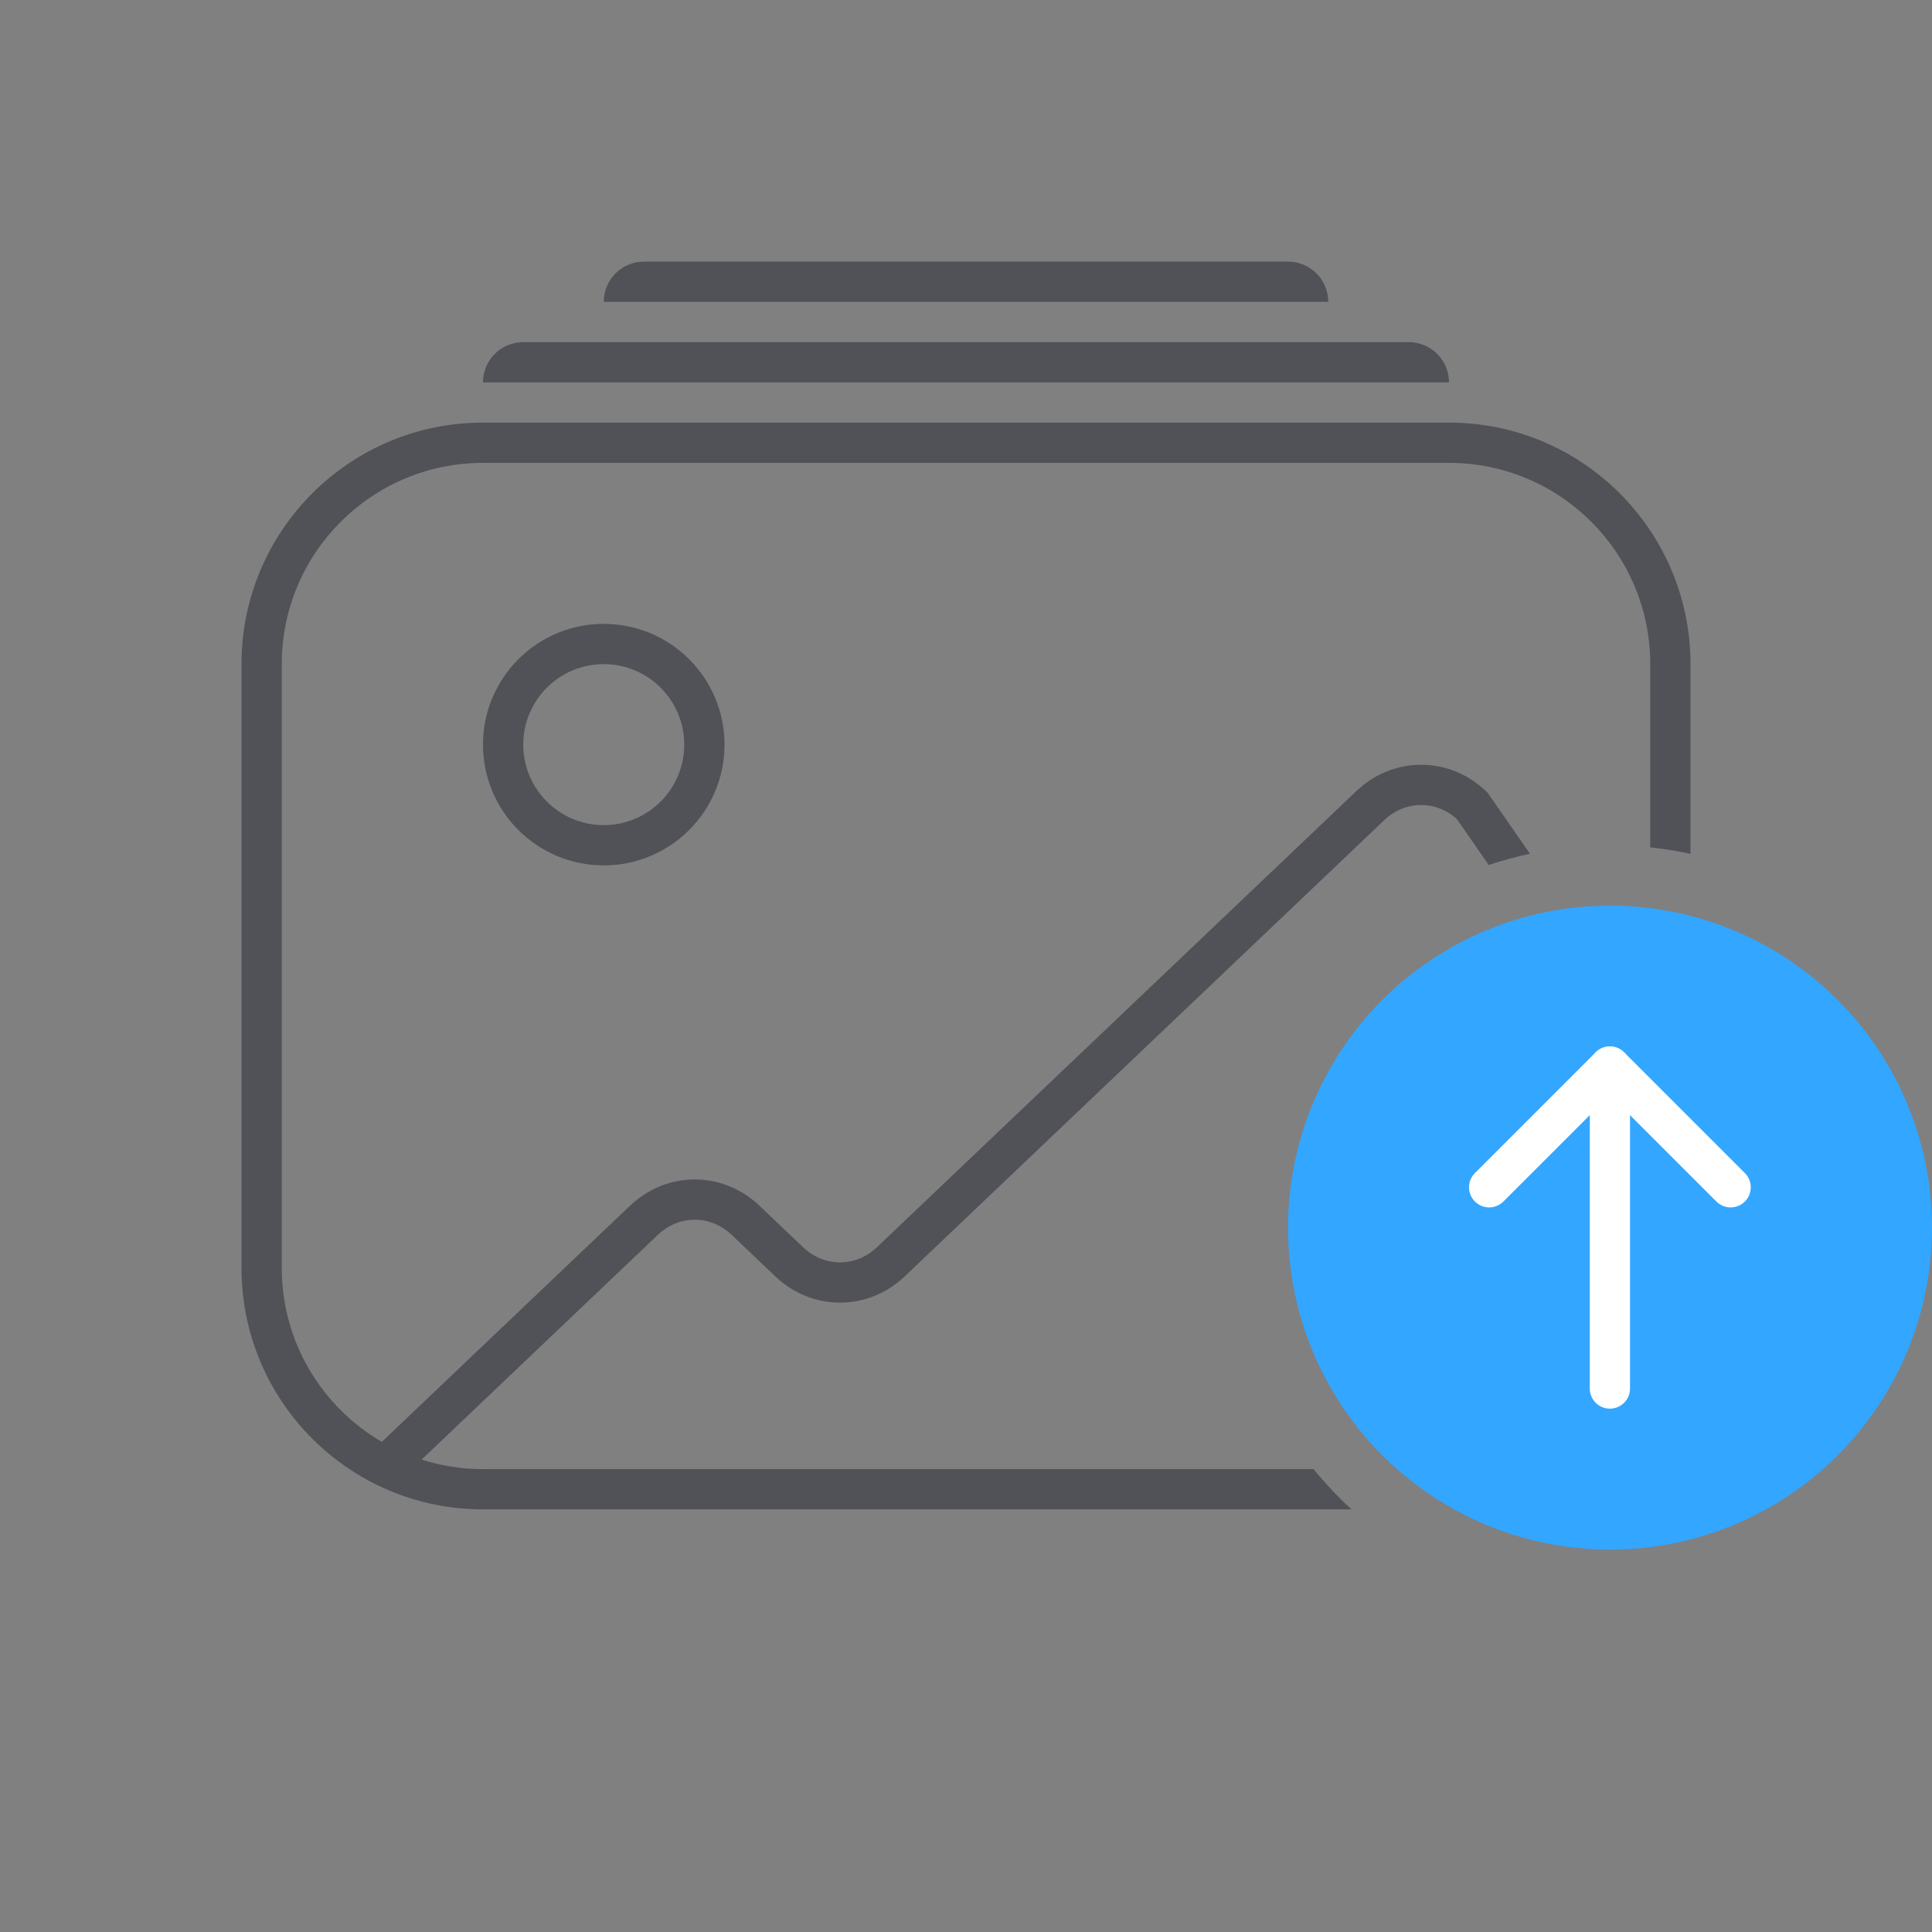 <svg xmlns="http://www.w3.org/2000/svg" xmlns:xlink="http://www.w3.org/1999/xlink" width="500" zoomAndPan="magnify" viewBox="0 0 375 375" height="500" preserveAspectRatio="xMidYMid meet" version="1.2"><rect x="0" y="0" width="375" height="375" fill="#808080" stroke="none"/><defs><filter x="0%" y="0%" width="100%" filterUnits="objectBoundingBox" id="900fab769e" height="100%"><feColorMatrix values="0 0 0 0 1 0 0 0 0 1 0 0 0 0 1 0 0 0 1 0" type="matrix" in="SourceGraphic"/></filter><clipPath id="02a04ab0aa"><path d="M 0.801 0.641 L 282.32 0.641 L 282.32 243 L 0.801 243 Z M 0.801 0.641 "/></clipPath><clipPath id="a2f01f8853"><rect x="0" width="283" y="0" height="244"/></clipPath></defs><g id="4358024cb2"><g mask="url(#8562936ed9)" transform="matrix(1,0,0,1,46,50)"><g clip-path="url(#a2f01f8853)"><g clip-rule="nonzero" clip-path="url(#02a04ab0aa)"><path style=" stroke:none;fill-rule:evenodd;fill:#1f232e;fill-opacity:1;" d="M 79 0.781 C 74.684 0.781 71.188 4.277 71.188 8.594 L 211.812 8.594 C 211.812 4.277 208.316 0.781 204 0.781 Z M 55.562 16.406 C 51.246 16.406 47.75 19.902 47.75 24.219 L 235.25 24.219 C 235.25 19.902 231.754 16.406 227.438 16.406 Z M 235.25 39.844 L 47.75 39.844 C 26.176 39.844 8.688 57.332 8.688 78.906 L 8.688 196.094 C 8.688 210.508 16.496 223.098 28.109 229.867 L 76.285 184.031 C 83.434 177.23 94.262 177.23 101.41 184.031 L 109.871 192.082 C 114 196.012 120.094 196.012 124.223 192.082 L 217.281 103.539 C 224.43 96.738 235.258 96.738 242.406 103.539 L 242.695 103.812 L 242.922 104.137 L 250.965 115.707 C 248.254 116.285 245.586 117.016 242.969 117.891 L 236.75 108.949 C 232.629 105.27 226.711 105.352 222.668 109.199 L 129.609 197.738 C 122.461 204.543 111.633 204.543 104.484 197.738 L 96.023 189.691 C 91.895 185.762 85.801 185.762 81.672 189.691 L 35.832 233.305 C 39.59 234.508 43.594 235.156 47.75 235.156 L 208.957 235.156 C 210.543 237.102 212.23 238.973 214.02 240.762 C 214.773 241.516 215.539 242.25 216.324 242.969 L 47.75 242.969 C 21.863 242.969 0.875 221.98 0.875 196.094 L 0.875 78.906 C 0.875 53.02 21.863 32.031 47.75 32.031 L 235.25 32.031 C 261.137 32.031 282.125 53.02 282.125 78.906 L 282.125 115.727 C 279.555 115.172 276.945 114.754 274.312 114.473 L 274.312 78.906 C 274.312 57.332 256.824 39.844 235.25 39.844 Z M 71.188 110.156 C 79.816 110.156 86.812 103.16 86.812 94.531 C 86.812 85.902 79.816 78.906 71.188 78.906 C 62.559 78.906 55.562 85.902 55.562 94.531 C 55.562 103.16 62.559 110.156 71.188 110.156 Z M 71.188 117.969 C 84.133 117.969 94.625 107.477 94.625 94.531 C 94.625 81.586 84.133 71.094 71.188 71.094 C 58.242 71.094 47.75 81.586 47.75 94.531 C 47.75 107.477 58.242 117.969 71.188 117.969 Z M 71.188 117.969 "/></g></g><mask id="8562936ed9"><g filter="url(#900fab769e)"><rect x="0" width="375" y="0" height="375" style="fill:#000000;fill-opacity:0.5;stroke:none;"/></g></mask></g><path style=" stroke:none;fill-rule:nonzero;fill:#33a6ff;fill-opacity:1;" d="M 250 238.281 C 250 254.859 256.586 270.754 268.305 282.477 C 280.027 294.195 295.926 300.781 312.5 300.781 C 329.078 300.781 344.973 294.195 356.695 282.477 C 368.414 270.754 375 254.859 375 238.281 C 375 221.707 368.414 205.809 356.695 194.086 C 344.973 182.367 329.078 175.781 312.5 175.781 C 295.926 175.781 280.027 182.367 268.305 194.086 C 256.586 205.809 250 221.707 250 238.281 Z M 250 238.281 "/><path style="fill:none;stroke-width:2;stroke-linecap:round;stroke-linejoin:round;stroke:#ffffff;stroke-opacity:1;stroke-miterlimit:4;" d="M 74 59 L 80 53 L 86 59 " transform="matrix(3.906,0,0,3.906,0,0)"/><path style="fill:none;stroke-width:2;stroke-linecap:round;stroke-linejoin:round;stroke:#ffffff;stroke-opacity:1;stroke-miterlimit:4;" d="M 80 53 L 80 69 " transform="matrix(3.906,0,0,3.906,0,0)"/></g></svg>